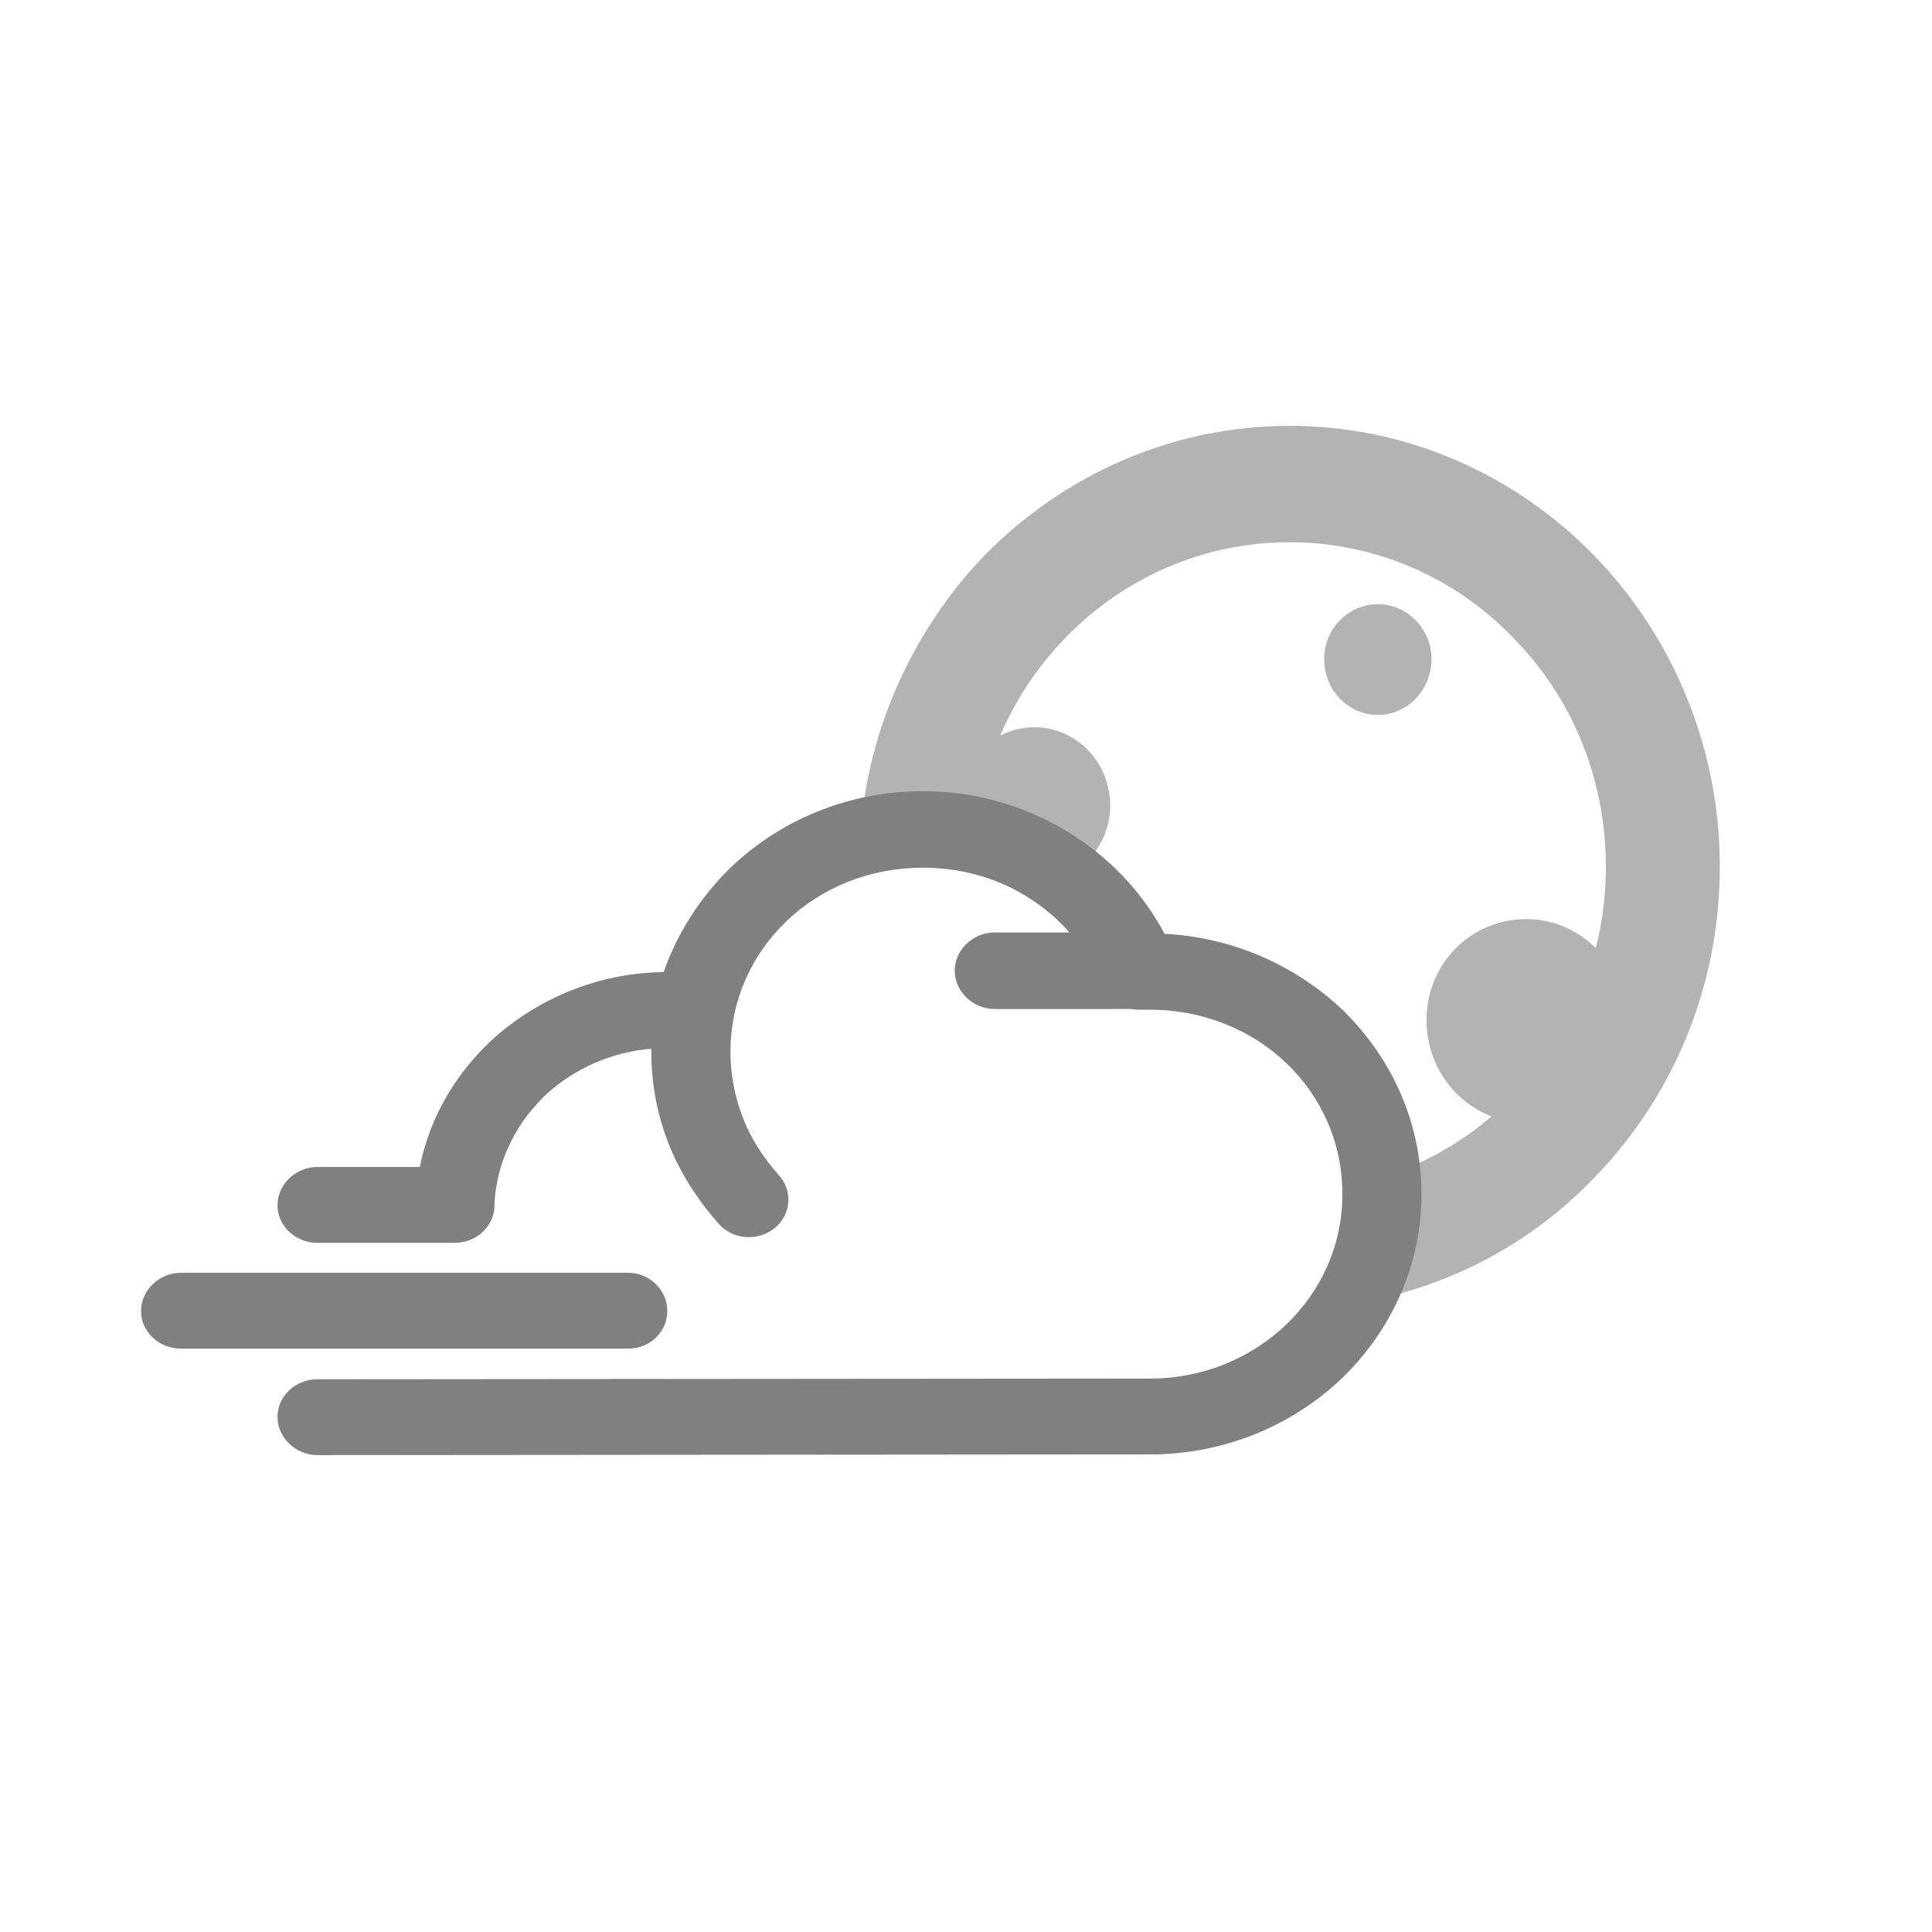 <?xml version="1.0" encoding="UTF-8" standalone="no"?>
<svg
   xmlns:dc="http://purl.org/dc/elements/1.1/"
   xmlns:cc="http://creativecommons.org/ns#"
   xmlns:rdf="http://www.w3.org/1999/02/22-rdf-syntax-ns#"
   xmlns:svg="http://www.w3.org/2000/svg"
   xmlns="http://www.w3.org/2000/svg"
   xmlns:sodipodi="http://sodipodi.sourceforge.net/DTD/sodipodi-0.dtd"
   xmlns:inkscape="http://www.inkscape.org/namespaces/inkscape"
   width="2000px"
   height="2000px"
   viewBox="0 0 2000 2000"
   version="1.1"
   id="svg25"
   sodipodi:docname="131 - Mayormente Despejado Ventoso Nocturno.svg"
   inkscape:version="0.92.1 r15371">
  <sodipodi:namedview
     pagecolor="#ffffff"
     bordercolor="#666666"
     borderopacity="1"
     objecttolerance="10"
     gridtolerance="10"
     guidetolerance="10"
     inkscape:pageopacity="0"
     inkscape:pageshadow="2"
     inkscape:window-width="1280"
     inkscape:window-height="962"
     id="namedview27"
     showgrid="false"
     inkscape:zoom="0.39"
     inkscape:cx="1000"
     inkscape:cy="1000"
     inkscape:window-x="-8"
     inkscape:window-y="-8"
     inkscape:window-maximized="1"
     inkscape:current-layer="svg25" />
  <rect
     id="svgEditorBackground"
     x="0"
     y="0"
     width="2000"
     height="2000"
     style="fill: none; stroke: none;" />
  <defs
     id="defs5">
    <style
       type="text/css"
       id="style3"><![CDATA[
    .str0 {stroke:#B3B3B3;stroke-width:20}
    .fil1 {fill:none}
    .fil2 {fill:#574DDE;fill-rule:nonzero}
    .fil0 {fill:#B3B3B3;fill-rule:nonzero}
   ]]></style>
  </defs>
  <g
     id="g10">
    <title
       id="title7">background</title>
    <rect
       x="-1"
       y="-1"
       width="16669.379"
       height="16669.379"
       id="canvas_background"
       fill="none" />
  </g>
  <g
     id="g56"
     transform="translate(88)">
    <path
       class="fil0 str0"
       d="m 1338.321,635.446 c 25.061,0 45.565,21.032 45.565,46.738 0,26.874 -20.504,47.906 -45.565,47.906 -25.061,0 -45.565,-21.032 -45.565,-47.906 0,-25.706 20.504,-46.738 45.565,-46.738 z"
       id="svg_1"
       inkscape:connector-curvature="0"
       style="fill:#b3b3b3;fill-rule:nonzero;stroke:#b3b3b3;stroke-width:20" />
    <path
       class="fil0 str0"
       d="m 1317.816,1236.024 c 60.373,-14.021 115.051,-43.232 158.338,-85.296 -43.287,-7.011 -77.46,-46.738 -77.46,-94.644 0,-52.58 41.008,-94.644 93.408,-94.644 31.895,0 59.234,16.358 76.321,40.895 10.252,-32.716 15.948,-67.769 15.948,-105.159 0,-95.812 -37.591,-182.277 -99.104,-244.204 -60.373,-63.096 -145.808,-101.654 -238.076,-101.654 -93.408,0 -177.703,38.559 -239.216,101.654 -38.73,39.727 -68.347,89.97 -84.295,144.887 11.391,-21.032 34.174,-35.053 59.234,-35.053 37.591,0 68.347,31.548 68.347,71.275 0,29.211 -18.226,54.917 -43.287,65.433 -7.974,-8.179 -17.087,-15.19 -26.2,-21.032 -20.504,-15.19 -43.287,-26.874 -67.208,-35.053 0,-1.168 0,-3.505 0,-4.674 l -1.139,4.674 c -28.478,-10.516 -59.234,-16.358 -91.13,-16.358 l -5.696,1.169 c 14.809,-95.812 59.234,-181.108 121.886,-246.541 79.738,-80.622 187.955,-130.865 308.702,-130.865 119.608,0 228.964,50.243 307.563,130.865 78.599,80.622 127.582,192.793 127.582,315.479 0,123.855 -48.982,234.856 -127.582,315.479 -64.93,67.77 -151.503,113.339 -247.189,127.36 7.974,-25.706 11.391,-52.58 11.391,-80.623 0,-8.179 0,-15.19 -1.139,-23.369 z"
       id="svg_2"
       inkscape:connector-curvature="0"
       style="fill:#b3b3b3;fill-rule:nonzero;stroke:#b3b3b3;stroke-width:20" />
    <path
       class="fil1"
       d="m 1037.592,1484.902 c 120.747,0 218.711,-100.486 218.711,-225.509 0,-123.855 -97.964,-224.34 -218.711,-224.34 -3.417,0 -6.835,0 -10.252,0"
       id="svg_3"
       inkscape:connector-curvature="0"
       style="fill:none" />
    <path
       class="fil1"
       d="m 607.005,1075.948 c -9.113,-1.168 -18.226,-1.168 -26.2,-1.168 -110.495,0 -200.485,91.138 -200.485,205.645 0,113.339 89.991,204.477 200.485,204.477 11.391,0 21.643,0 33.035,-2.337"
       id="svg_4"
       inkscape:connector-curvature="0"
       style="fill:none" />
    <line
       class="fil1"
       x1="599.031"
       y1="1484.902"
       x2="1060.375"
       y2="1484.902"
       id="svg_5"
       style="fill:none" />
    <path
       id="svg_6"
       d="m 240.6,1286.588 c -22.543,0 -41.329,-17.291 -41.329,-38.906 0,-21.614 18.786,-39.626 41.329,-39.626 h 105.953 c 10.52,-52.595 38.323,-98.705 77.398,-134.008 46.589,-41.067 108.207,-67.004 175.085,-67.725 14.277,-41.067 38.323,-77.811 69.132,-108.071 v 0 C 719.266,849.26 789.902,819 867.3,819 c 57.861,0 112.716,17.291 158.554,47.551 38.323,25.217 69.884,59.079 91.675,100.146 71.387,3.602 136.011,33.142 184.103,78.532 50.346,48.992 81.907,115.996 81.907,190.926 0,74.209 -31.561,141.213 -81.907,190.206 v 0 c -51.098,48.992 -121.733,79.252 -199.131,79.252 v 0 l -861.901,0.72 c -22.543,0 -41.329,-18.012 -41.329,-39.626 0,-21.614 18.786,-38.906 41.329,-38.906 l 861.901,-0.72 v 0 c 55.606,0 105.201,-21.614 141.27,-56.197 36.069,-34.583 57.861,-82.134 57.861,-134.729 0,-53.315 -21.792,-100.867 -57.861,-135.449 -36.069,-34.583 -86.415,-55.477 -141.27,-55.477 -3.757,0 -6.763,0 -8.266,0 v 0 0 h -0.751 v 0 0 0 0 0 0 h -0.751 c -3.006,0 -6.763,0 -10.52,-0.721 H 941.692 c -22.543,0 -41.329,-18.012 -41.329,-39.626 0,-21.614 18.786,-39.626 41.329,-39.626 h 77.398 c -11.272,-12.969 -24.797,-24.496 -39.075,-33.862 -32.312,-21.614 -71.387,-33.142 -112.716,-33.142 -55.606,0 -105.201,20.894 -141.271,55.477 -36.069,34.583 -57.861,82.134 -57.861,135.449 0,23.055 4.509,46.11 12.774,67.725 8.266,21.614 21.04,41.067 36.821,59.079 15.029,15.851 13.526,40.347 -3.006,54.756 -17.283,14.409 -42.832,12.969 -57.861,-2.882 -22.543,-25.217 -40.578,-53.315 -52.601,-83.575 -12.023,-30.26 -18.035,-62.681 -18.035,-95.103 v -3.602 c -41.329,3.602 -78.15,20.173 -106.704,45.39 -31.56,28.819 -52.601,68.445 -55.606,113.115 0,1.441 0,2.161 0,3.602 0,21.614 -18.786,38.906 -41.329,38.906 z M 99.329,1396.101 C 76.786,1396.101 58,1378.809 58,1357.195 c 0,-21.614 18.786,-39.626 41.329,-39.626 h 462.886 c 22.543,0 40.578,18.012 40.578,39.626 0,21.614 -18.035,38.906 -40.578,38.906 z"
       class="fil1"
       inkscape:connector-curvature="0"
       style="fill:#808080;fill-rule:nonzero;stroke-width:0.736" />
  </g>
</svg>
